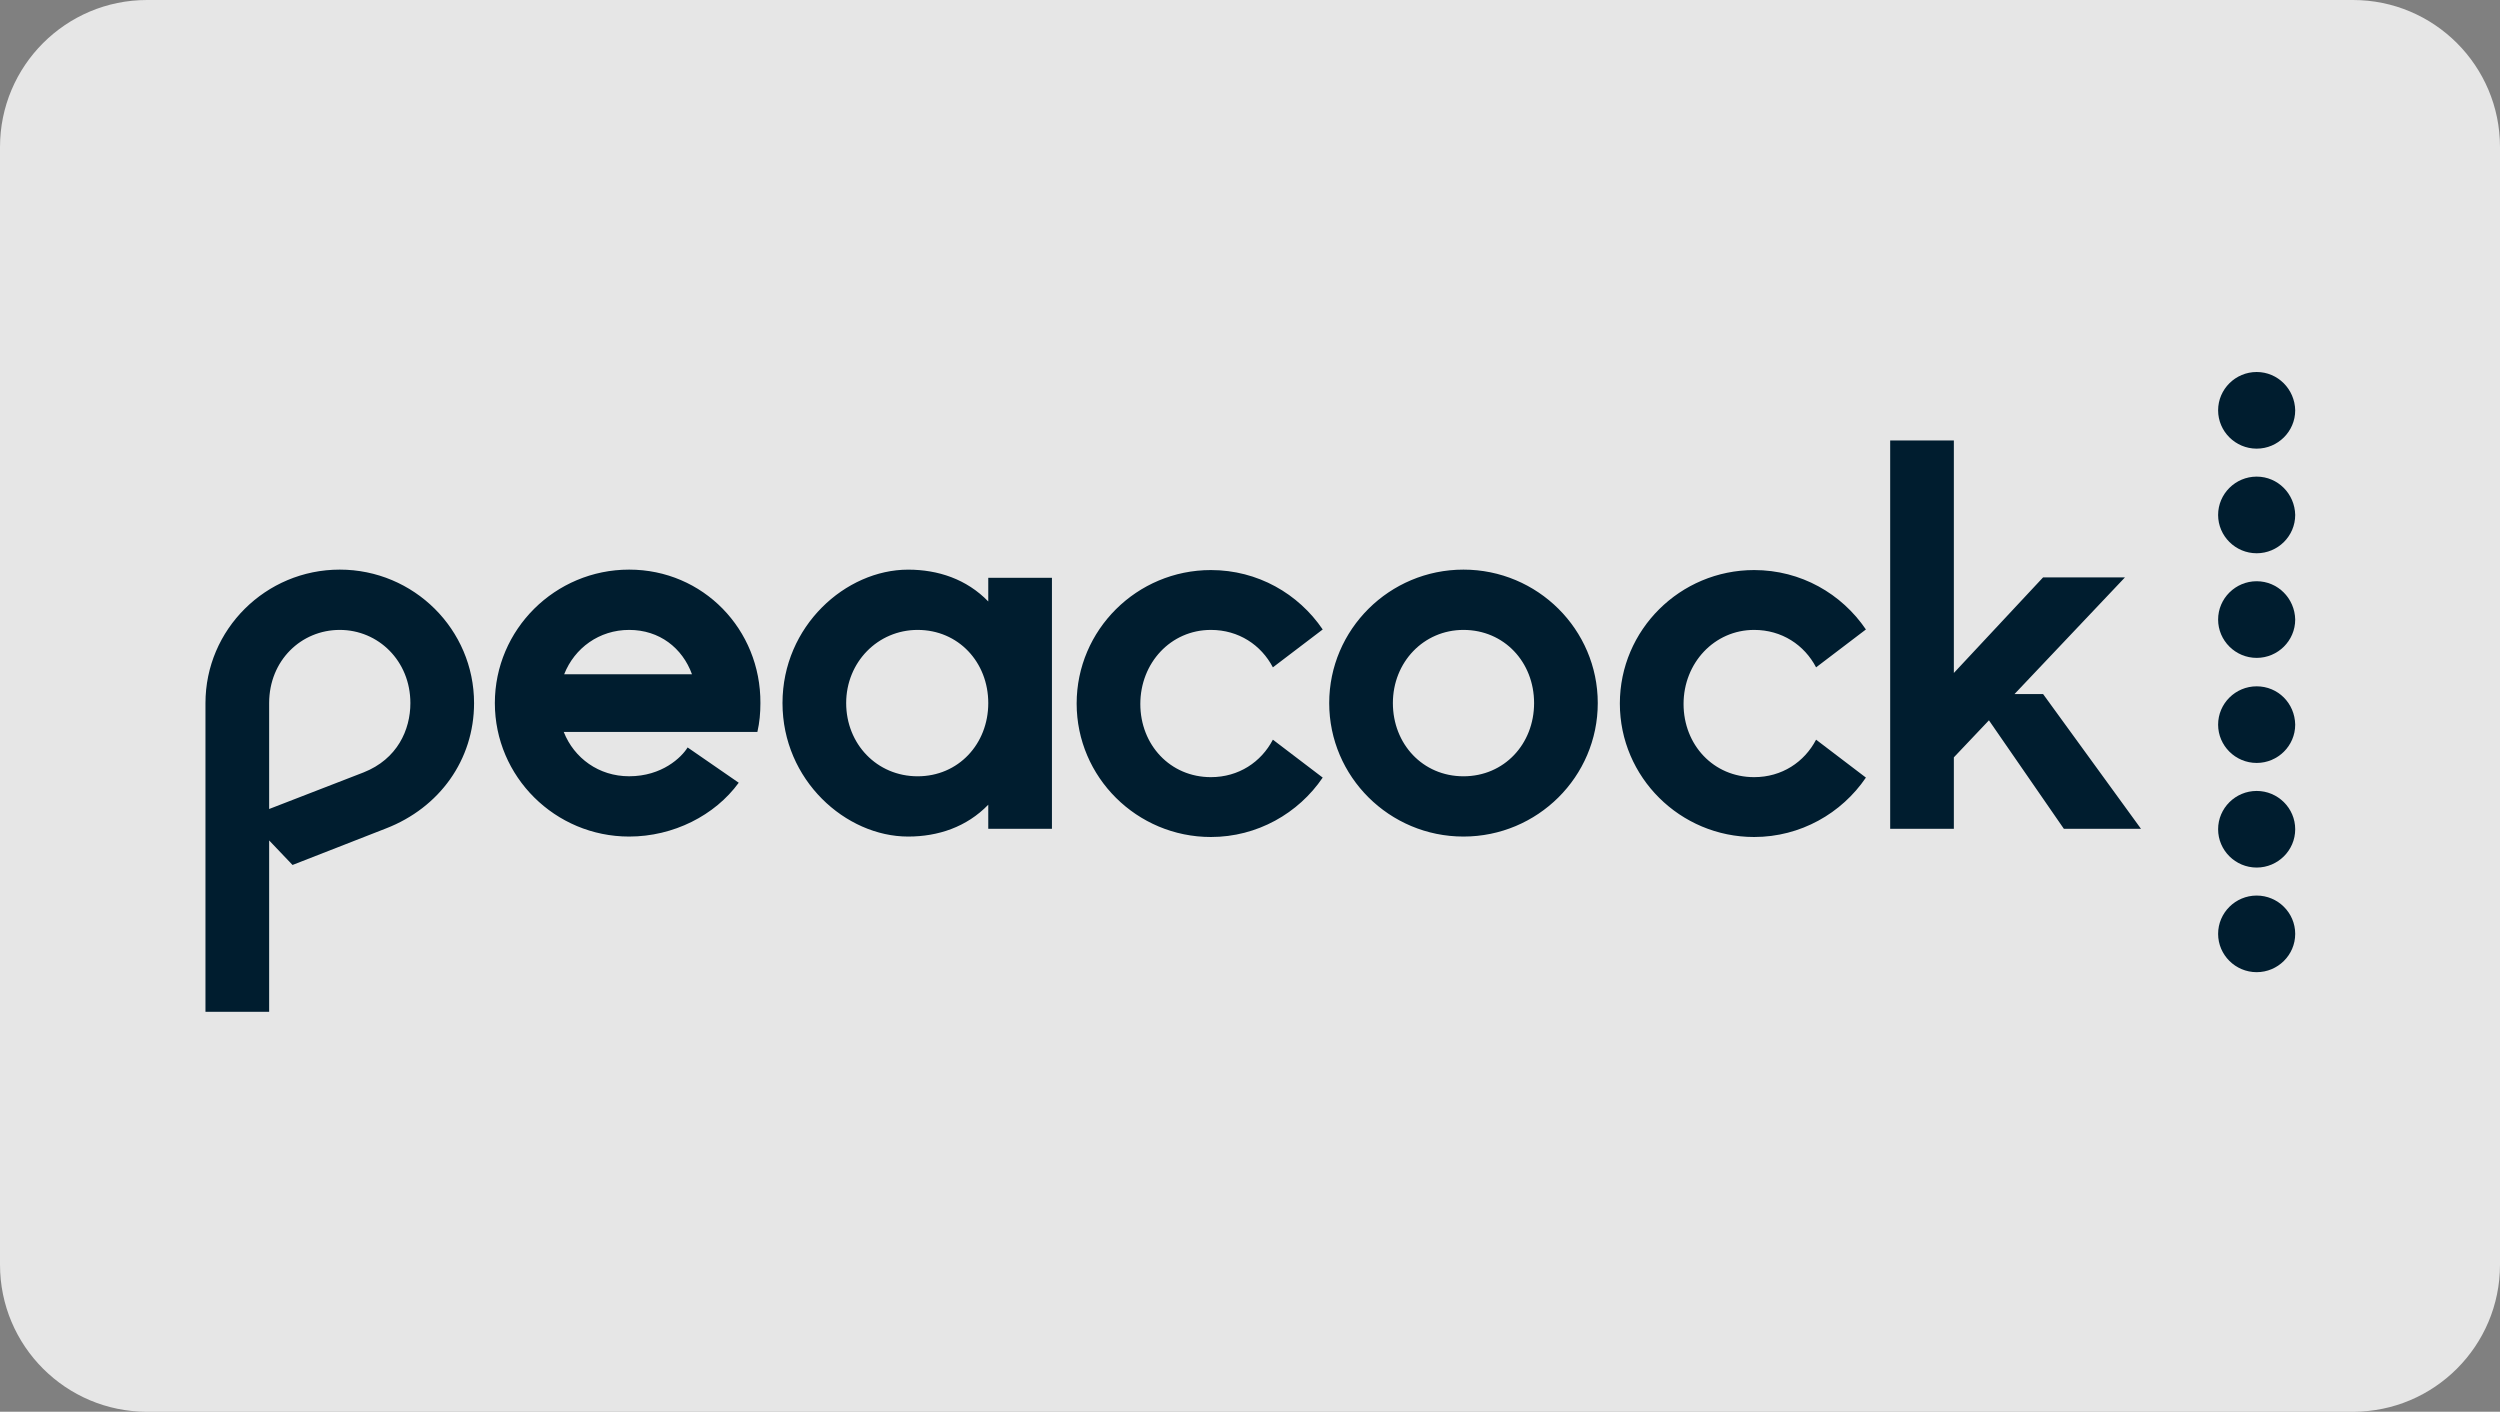 <?xml version="1.0" encoding="UTF-8"?>
<svg width="85px" height="48px" viewBox="0 0 85 48" version="1.1" xmlns="http://www.w3.org/2000/svg" xmlns:xlink="http://www.w3.org/1999/xlink">
    <rect x="0" y="0" width="85" height="48" fill="#808080" stroke="none"/>
    <title>peacock-logo-white-background</title>
    <g id="peacock-logo-white-background" stroke="none" stroke-width="1" fill="none" fill-rule="evenodd">
        <path d="M5,0 L80,0 C82.761,0 85,2.239 85,5 L85,43 C85,45.761 82.761,48 80,48 L5,48 C2.239,48 0,45.761 0,43 L0,5 C0,2.239 2.239,0 5,0 Z" id="Box" fill-opacity="0.8" fill="#FFFFFF"></path>
        <g id="Template/Hero-logo" transform="translate(6.939, 0.88)" fill="#001D2F" fill-rule="nonzero">
            <g id="NBCUniversal_Peacock_Logo" transform="translate(0.047, 11.768)">
                <path d="M4.566,6.719 C2.047,6.719 0,8.754 0,11.257 L0,21.753 L2.165,21.753 L2.165,15.927 L2.96,16.761 L6.142,15.517 C7.954,14.814 9.132,13.189 9.132,11.257 C9.132,8.754 7.085,6.719 4.566,6.719 L4.566,6.719 Z M5.376,13.614 L2.165,14.858 L2.165,11.257 C2.165,9.808 3.255,8.769 4.566,8.769 C5.877,8.769 6.967,9.823 6.967,11.257 C6.967,12.165 6.525,13.16 5.376,13.614 L5.376,13.614 Z M42.772,6.719 C40.254,6.719 38.207,8.754 38.207,11.257 C38.207,13.76 40.254,15.795 42.772,15.795 C45.291,15.795 47.338,13.76 47.338,11.257 C47.338,8.754 45.291,6.719 42.772,6.719 L42.772,6.719 Z M42.772,13.746 C41.388,13.746 40.372,12.648 40.372,11.257 C40.372,9.866 41.417,8.769 42.772,8.769 C44.157,8.769 45.173,9.866 45.173,11.257 C45.173,12.648 44.157,13.746 42.772,13.746 Z M52.655,8.769 C53.597,8.769 54.363,9.281 54.761,10.042 L56.455,8.754 C55.63,7.539 54.246,6.734 52.655,6.734 C50.137,6.734 48.089,8.769 48.089,11.272 C48.089,13.775 50.137,15.81 52.655,15.81 C54.231,15.81 55.63,15.005 56.455,13.79 L54.761,12.501 C54.363,13.263 53.597,13.775 52.655,13.775 C51.271,13.775 50.255,12.677 50.255,11.287 C50.255,9.896 51.3,8.769 52.655,8.769 Z M34.185,8.769 C35.128,8.769 35.894,9.281 36.292,10.042 L37.986,8.754 C37.161,7.539 35.776,6.734 34.185,6.734 C31.667,6.734 29.62,8.769 29.62,11.272 C29.62,13.775 31.667,15.81 34.185,15.81 C35.761,15.81 37.161,15.005 37.986,13.79 L36.292,12.501 C35.894,13.263 35.128,13.775 34.185,13.775 C32.801,13.775 31.785,12.677 31.785,11.287 C31.785,9.896 32.816,8.769 34.185,8.769 Z M26.615,7.802 C25.878,7.041 24.906,6.72 23.89,6.72 C21.769,6.72 19.619,8.637 19.619,11.257 C19.619,13.877 21.769,15.795 23.89,15.795 C24.906,15.795 25.878,15.473 26.615,14.712 L26.615,15.532 L28.78,15.532 L28.78,6.997 L26.615,6.997 L26.615,7.802 Z M24.214,13.746 C22.83,13.746 21.784,12.648 21.784,11.257 C21.784,9.866 22.859,8.769 24.214,8.769 C25.599,8.769 26.615,9.866 26.615,11.257 C26.615,12.648 25.599,13.746 24.214,13.746 Z M62.479,10.95 L61.507,10.95 L65.263,6.983 L62.479,6.983 L59.445,10.233 L59.445,2.328 L57.28,2.328 L57.28,15.532 L59.445,15.532 L59.445,13.102 L60.638,11.843 L63.186,15.532 L65.808,15.532 L62.479,10.95 Z M14.405,6.719 C11.886,6.719 9.839,8.754 9.839,11.257 C9.839,13.76 11.886,15.795 14.405,15.795 C15.907,15.795 17.321,15.078 18.131,13.965 L16.393,12.765 C16.187,13.102 15.524,13.745 14.405,13.745 C13.374,13.745 12.534,13.13 12.181,12.238 L18.765,12.238 C18.839,11.916 18.868,11.594 18.868,11.257 C18.882,8.754 16.923,6.719 14.405,6.719 L14.405,6.719 Z M12.196,10.276 C12.549,9.383 13.389,8.769 14.405,8.769 C15.436,8.769 16.216,9.383 16.541,10.276 L12.196,10.276 Z" id="path28"></path>
                <path d="M69.741,14.244 C69.019,14.244 68.43,14.829 68.43,15.547 C68.43,16.264 69.019,16.849 69.741,16.849 C70.462,16.849 71.051,16.264 71.051,15.547 C71.051,14.829 70.462,14.244 69.741,14.244 Z" id="path30"></path>
                <path d="M69.741,10.687 C69.019,10.687 68.43,11.272 68.43,11.99 C68.43,12.707 69.019,13.292 69.741,13.292 C70.462,13.292 71.051,12.707 71.051,11.99 C71.037,11.257 70.462,10.687 69.741,10.687 Z" id="path32"></path>
                <path d="M69.741,17.801 C69.019,17.801 68.43,18.386 68.43,19.104 C68.43,19.821 69.019,20.406 69.741,20.406 C70.462,20.406 71.051,19.821 71.051,19.104 C71.051,18.386 70.462,17.801 69.741,17.801 Z" id="path34"></path>
                <path d="M69.741,7.114 C69.019,7.114 68.43,7.7 68.43,8.417 C68.43,9.134 69.019,9.72 69.741,9.72 C70.462,9.72 71.051,9.135 71.051,8.417 C71.037,7.7 70.462,7.114 69.741,7.114 Z" id="path36"></path>
                <path d="M69.741,3.557 C69.019,3.557 68.43,4.143 68.43,4.86 C68.43,5.577 69.019,6.163 69.741,6.163 C70.462,6.163 71.051,5.578 71.051,4.86 C71.037,4.143 70.462,3.557 69.741,3.557 Z" id="path38"></path>
                <path d="M69.741,0 C69.019,0 68.43,0.585 68.43,1.303 C68.43,2.02 69.019,2.606 69.741,2.606 C70.462,2.606 71.051,2.02 71.051,1.303 C71.037,0.586 70.462,0 69.741,0 Z" id="path40"></path>
            </g>
        </g>
    </g>
</svg>